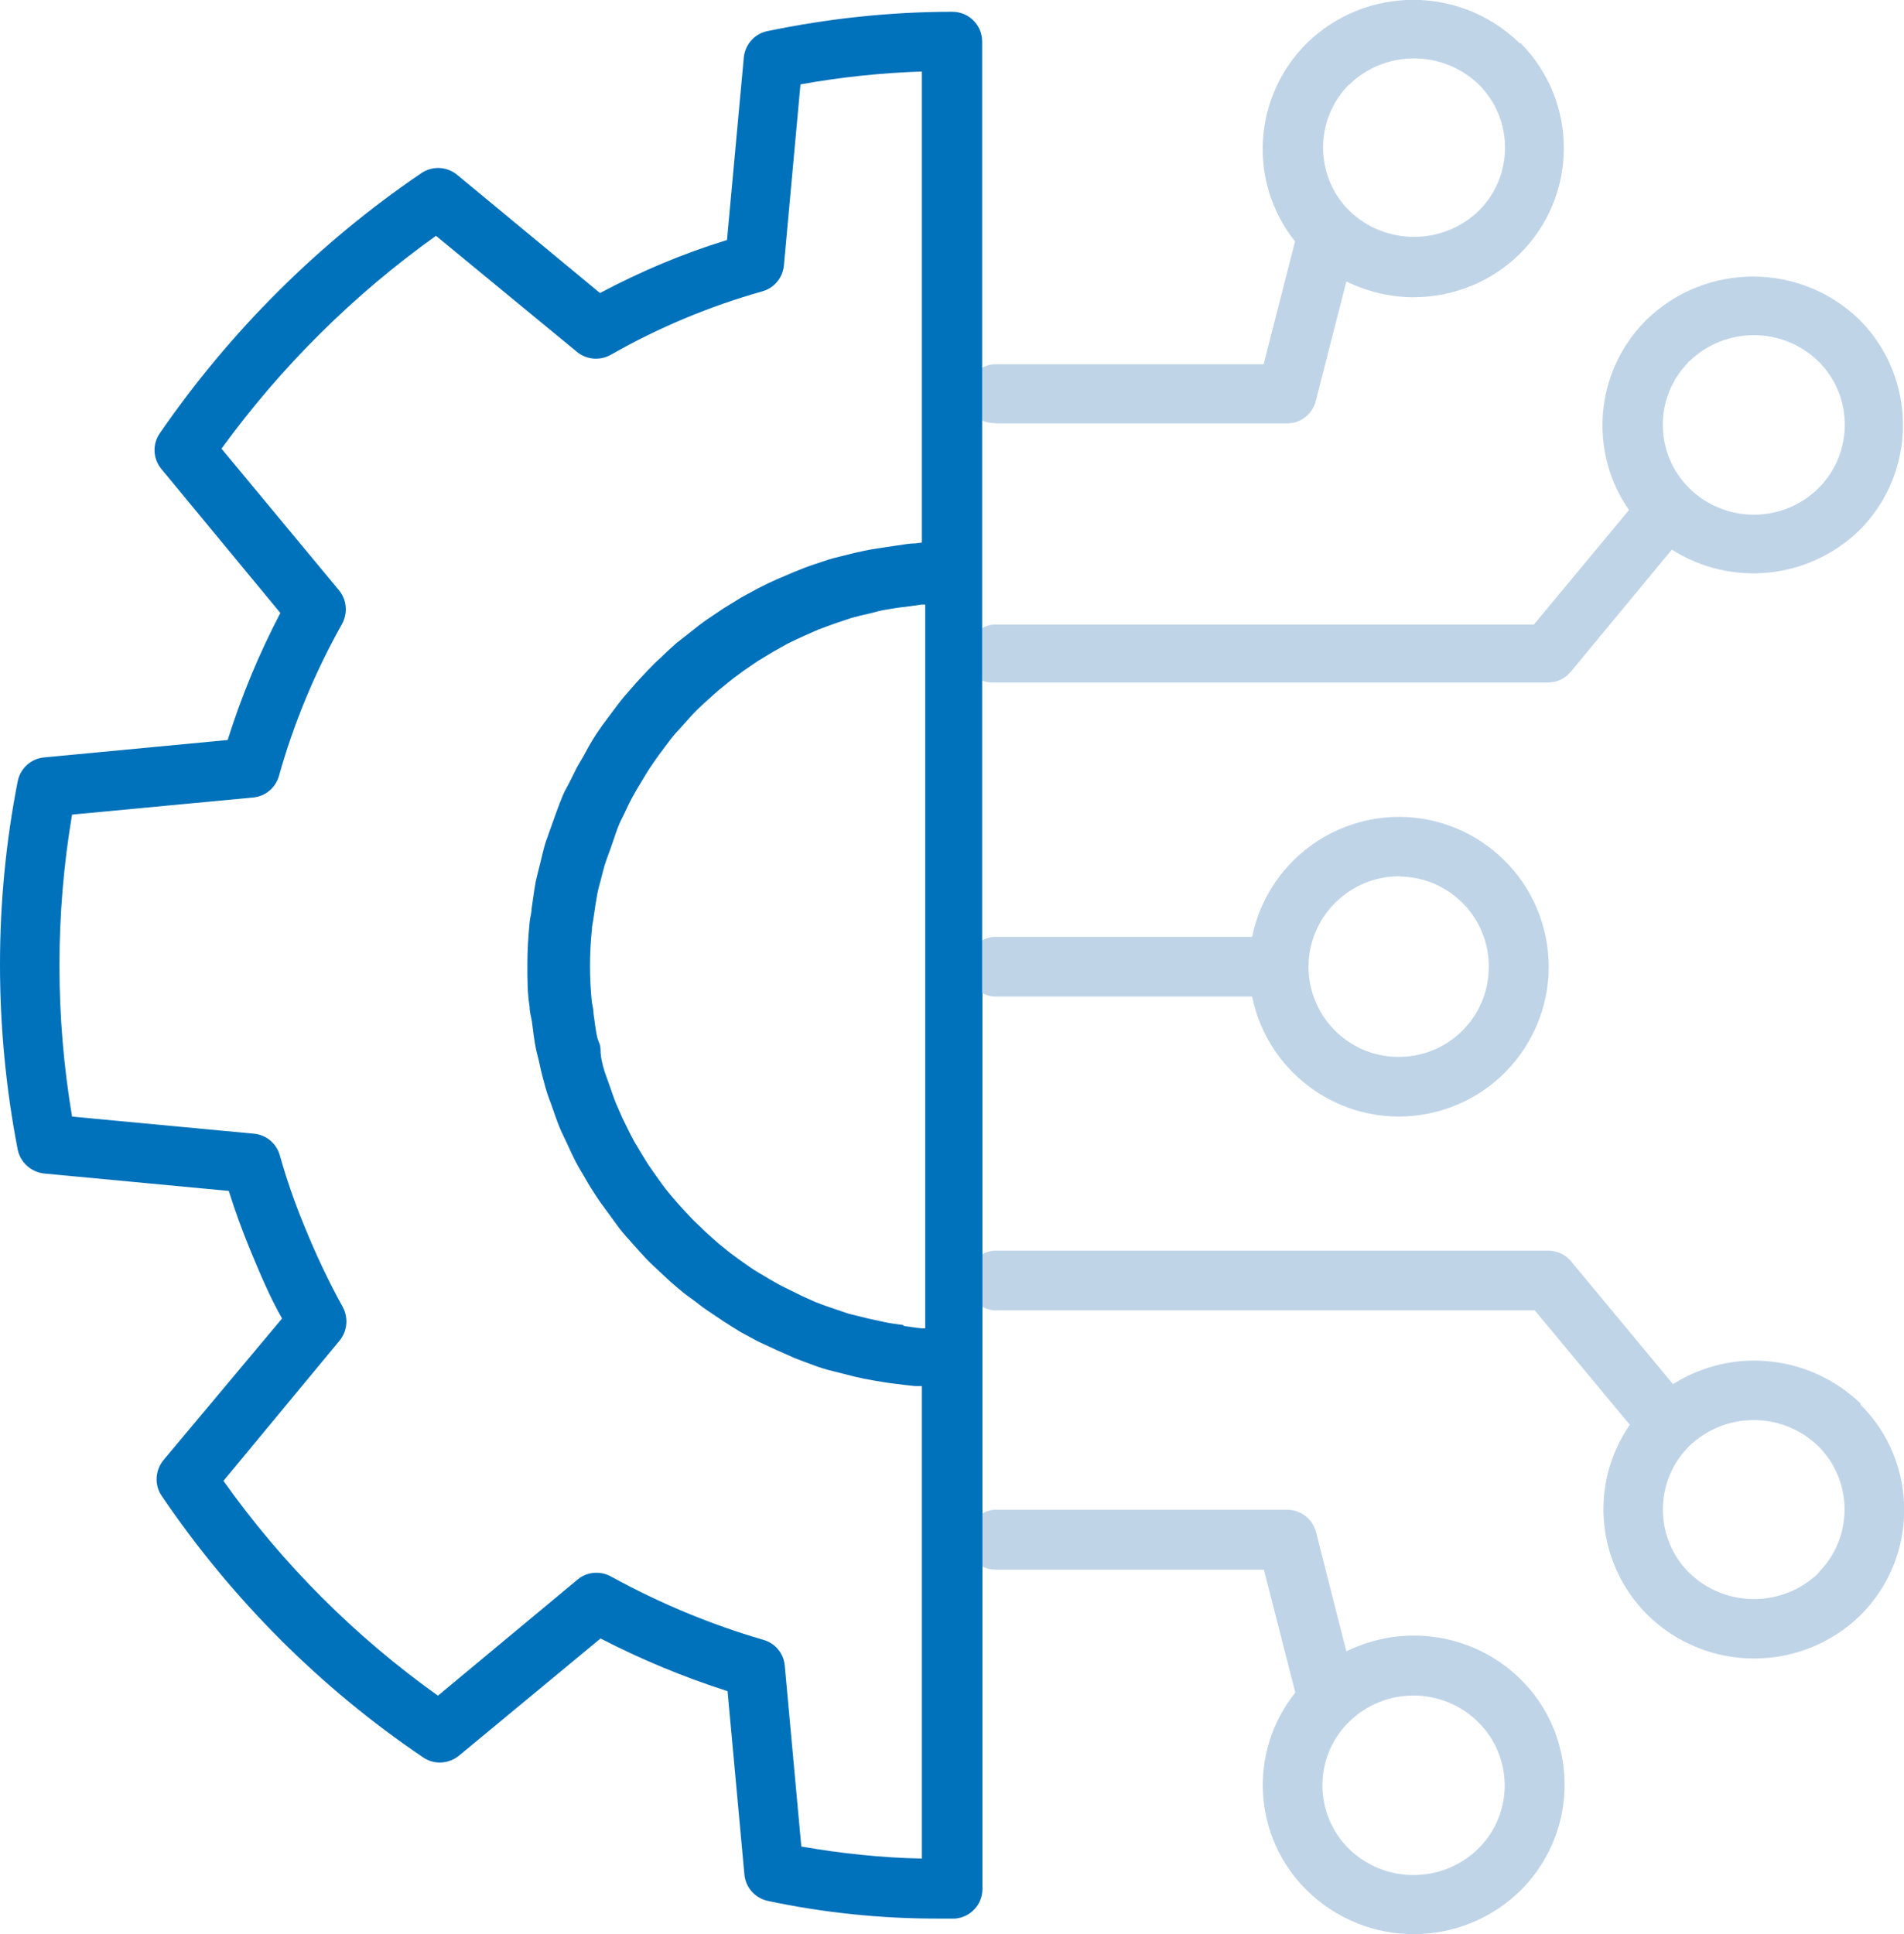 <?xml version="1.0" encoding="UTF-8"?>
<svg id="Layer_2" data-name="Layer 2" xmlns="http://www.w3.org/2000/svg" width="67.91" height="68.98" viewBox="0 0 67.91 68.98">
  <defs>
    <style>
      .cls-1 {
        fill: #c0d4e8;
      }

      .cls-1, .cls-2 {
        stroke-width: 0px;
      }

      .cls-2 {
        fill: #0071bb;
      }
    </style>
  </defs>
  <g id="Layer_1-2" data-name="Layer 1">
    <g id="Layer_2-2" data-name="Layer 2">
      <g id="Layer_1-2" data-name="Layer 1-2">
        <path class="cls-1" d="m35.5,55.98h9.58l1.12,4.38c-1.7,2.12-1.51,5.18.43,7.07h0c2.11,2.06,5.48,2.06,7.59,0l.07-.07c2.04-2.09,2.02-5.43-.06-7.48-1.65-1.62-4.14-2.01-6.21-.99l-1.08-4.25c-.12-.47-.54-.8-1.03-.8h-10.4c-.17,0-.34.05-.48.14v1.88c.15.08.32.12.48.11Zm12.57,5.47s.03-.02.04-.04c1.28-1.26,3.33-1.26,4.61,0,1.24,1.22,1.27,3.22.05,4.47l-.05.05c-1.28,1.25-3.33,1.25-4.61,0-1.24-1.23-1.26-3.23-.04-4.48h0Z"/>
        <path class="cls-1" d="m35.5,15.1h10.41c.48,0,.9-.33,1.02-.8l1.09-4.26c.75.36,1.56.56,2.39.56,1.42,0,2.79-.55,3.8-1.55,2.08-2.07,2.09-5.42.03-7.51h-.04c-2.11-2.06-5.48-2.06-7.59,0h0c-1.92,1.91-2.11,4.95-.42,7.07l-1.12,4.38h-9.58c-.17,0-.33.05-.48.13v1.87c.15.07.31.1.48.1Zm12.62-12.08c1.29-1.25,3.34-1.25,4.63,0,1.24,1.24,1.24,3.25,0,4.49-1.29,1.25-3.34,1.25-4.63,0-1.24-1.24-1.24-3.26,0-4.5h0Z"/>
        <path class="cls-1" d="m35.5,35.54h9.16c.59,2.89,3.41,4.76,6.3,4.17,2.89-.59,4.76-3.41,4.17-6.3s-3.41-4.76-6.3-4.17c-2.1.43-3.74,2.07-4.17,4.17h-9.16c-.17,0-.33.05-.48.13v1.87c.15.08.31.13.48.13Zm14.43-4.28c1.78.02,3.2,1.48,3.17,3.26-.02,1.78-1.48,3.2-3.26,3.17-1.76-.02-3.17-1.46-3.17-3.22.01-1.79,1.47-3.23,3.26-3.22h0Z"/>
        <path class="cls-1" d="m35.5,24.34h19.71c.32,0,.62-.14.82-.39l3.6-4.35c2.12,1.35,4.89,1.06,6.69-.69h0c2.07-2.07,2.07-5.43,0-7.51,0,0,0,0,0,0-2.11-2.05-5.48-2.05-7.59,0l-.06.06c-1.78,1.81-2.02,4.64-.57,6.73l-3.39,4.08h-19.21c-.17,0-.33.05-.48.13v1.87c.15.06.31.08.48.07Zm24.71-11.45h.04c1.28-1.25,3.33-1.25,4.61,0,1.25,1.24,1.25,3.26.01,4.51,0,0,0,0-.01.01-1.28,1.26-3.33,1.26-4.61,0h0c-1.24-1.23-1.26-3.23-.04-4.48v-.04Z"/>
        <path class="cls-1" d="m66.36,50.05c-1.81-1.74-4.57-2.03-6.69-.69l-3.61-4.35c-.2-.26-.51-.41-.84-.41h-19.71c-.17,0-.33.05-.48.13v1.87c.15.08.31.13.48.13h19.23l3.39,4.08c-1.45,2.1-1.2,4.92.59,6.74l.05.05c2.11,2.06,5.48,2.06,7.59,0,2.07-2.07,2.08-5.42.01-7.5,0,0,0,0-.01-.01v-.04Zm-1.48,6.03c-1.29,1.26-3.35,1.26-4.64,0-1.24-1.24-1.24-3.26,0-4.5,1.29-1.25,3.33-1.25,4.62,0h0c1.24,1.24,1.24,3.26,0,4.5h.02Z"/>
        <path class="cls-2" d="m35.03,35.41V1.48c0-.59-.48-1.06-1.06-1.06h0c-2.22,0-4.43.24-6.6.69-.45.09-.79.47-.84.93l-.6,6.52c-1.57.48-3.08,1.12-4.53,1.89l-5.1-4.22c-.37-.3-.89-.32-1.28-.05-3.65,2.48-6.81,5.63-9.32,9.27-.27.39-.25.91.06,1.28l4.24,5.13c-.76,1.45-1.39,2.97-1.88,4.53l-6.54.62c-.47.04-.86.39-.95.86C.21,30.01,0,32.2,0,34.39c0,2.22.21,4.43.63,6.6.09.46.48.81.95.86l6.58.62c.22.7.47,1.39.75,2.07.35.84.69,1.67,1.15,2.48l-4.23,5.05c-.3.37-.33.89-.06,1.28,2.49,3.67,5.65,6.84,9.32,9.32.39.27.91.24,1.28-.06l5.05-4.18c1.45.75,2.97,1.38,4.53,1.88l.6,6.53c.04.47.38.85.84.95,1.98.42,4,.63,6.03.63h.3c.11,0,.23,0,.35,0,.55-.05.97-.5.97-1.06v-31.95h.01Zm-2.83,11.84c-.23-.03-.47-.06-.69-.11s-.37-.08-.55-.12l-.69-.17-.53-.18c-.22-.07-.43-.15-.64-.23l-.49-.22-.61-.3c-.17-.08-.32-.17-.48-.26l-.59-.35c-.15-.1-.3-.2-.45-.31s-.37-.26-.55-.41-.28-.22-.41-.34-.35-.3-.5-.46c-.13-.12-.26-.24-.38-.37-.16-.17-.31-.33-.46-.5s-.23-.27-.35-.41-.28-.37-.41-.55l-.3-.43c-.12-.19-.24-.39-.36-.59s-.18-.3-.26-.46-.21-.42-.31-.63l-.21-.48c-.09-.22-.17-.46-.25-.69s-.12-.32-.17-.48-.14-.48-.14-.73-.08-.32-.12-.48c-.06-.28-.09-.56-.13-.84,0-.14-.04-.28-.06-.41-.09-.86-.09-1.72,0-2.58,0-.14.04-.28.06-.43.04-.28.08-.56.13-.83s.08-.33.12-.49.12-.49.19-.69.12-.34.18-.5.15-.45.24-.69.15-.33.23-.5.19-.41.3-.61.18-.32.28-.48.22-.38.35-.57.21-.31.32-.46.26-.35.39-.52.24-.29.37-.43l.43-.48c.13-.14.27-.27.41-.4l.48-.43.44-.36c.17-.14.35-.26.52-.39l.47-.32.56-.34.5-.28c.2-.1.39-.19.59-.28l.52-.23c.21-.08.41-.15.63-.23l.54-.18c.22-.06.45-.12.69-.17.19-.05.37-.1.56-.13s.46-.08.69-.1l.57-.08h.13v25.81h-.13c-.25-.02-.43-.06-.62-.08Zm.69,19.03c-1.44-.03-2.88-.18-4.31-.43l-.59-6.45c-.04-.44-.34-.8-.76-.92-1.89-.55-3.71-1.31-5.44-2.26-.38-.21-.86-.17-1.19.11l-4.98,4.14c-2.96-2.11-5.55-4.7-7.65-7.66l4.14-5c.28-.34.32-.81.12-1.19-.52-.94-.98-1.92-1.38-2.91-.34-.82-.63-1.66-.87-2.51-.12-.43-.49-.73-.92-.77l-6.49-.61c-.6-3.57-.6-7.21,0-10.77l6.46-.61c.44-.04.8-.35.92-.77.53-1.89,1.29-3.71,2.25-5.42.21-.39.17-.86-.11-1.2l-4.19-5.05c2.13-2.93,4.71-5.49,7.65-7.59l5.03,4.14c.34.28.82.32,1.21.1,1.7-.97,3.52-1.73,5.4-2.26.43-.12.73-.49.77-.93l.59-6.45c1.43-.26,2.88-.41,4.33-.46v16.8l-.24.03c-.23,0-.46.05-.69.08s-.52.08-.79.12-.44.09-.69.14l-.76.19c-.22.06-.43.14-.65.21s-.48.17-.72.27l-.61.26c-.23.1-.46.21-.69.33l-.59.32-.65.4-.55.37c-.21.14-.41.3-.61.46l-.52.41c-.19.17-.38.34-.56.52-.16.14-.32.3-.47.46s-.35.37-.52.57-.29.32-.43.5-.31.41-.46.61-.26.35-.38.53-.28.44-.41.69-.22.37-.32.56-.23.48-.35.69-.18.38-.26.58-.19.52-.28.77-.14.39-.21.59-.15.57-.22.85-.1.38-.14.57c-.06.32-.1.65-.15.98,0,.17-.06.32-.07.49-.05.5-.08,1-.08,1.51s0,1.01.08,1.5c0,.17.05.34.08.5.04.32.08.65.14.97.04.19.1.39.14.59s.13.55.21.83.14.41.21.61.17.5.27.75.19.41.28.61.21.46.33.69.23.39.34.59.26.43.39.63.26.37.4.56.28.39.43.59c.15.19.3.35.46.53s.32.36.48.53.33.32.5.48.35.33.54.49.35.3.54.43.38.3.58.43.38.26.58.39.41.26.62.39l.61.33.69.32.63.28c.23.09.47.18.69.26s.43.15.69.21.5.13.75.19.45.1.69.14.52.09.79.12.46.06.69.08h.24v16.84Z"/>
      </g>
    </g>
  </g>
</svg>